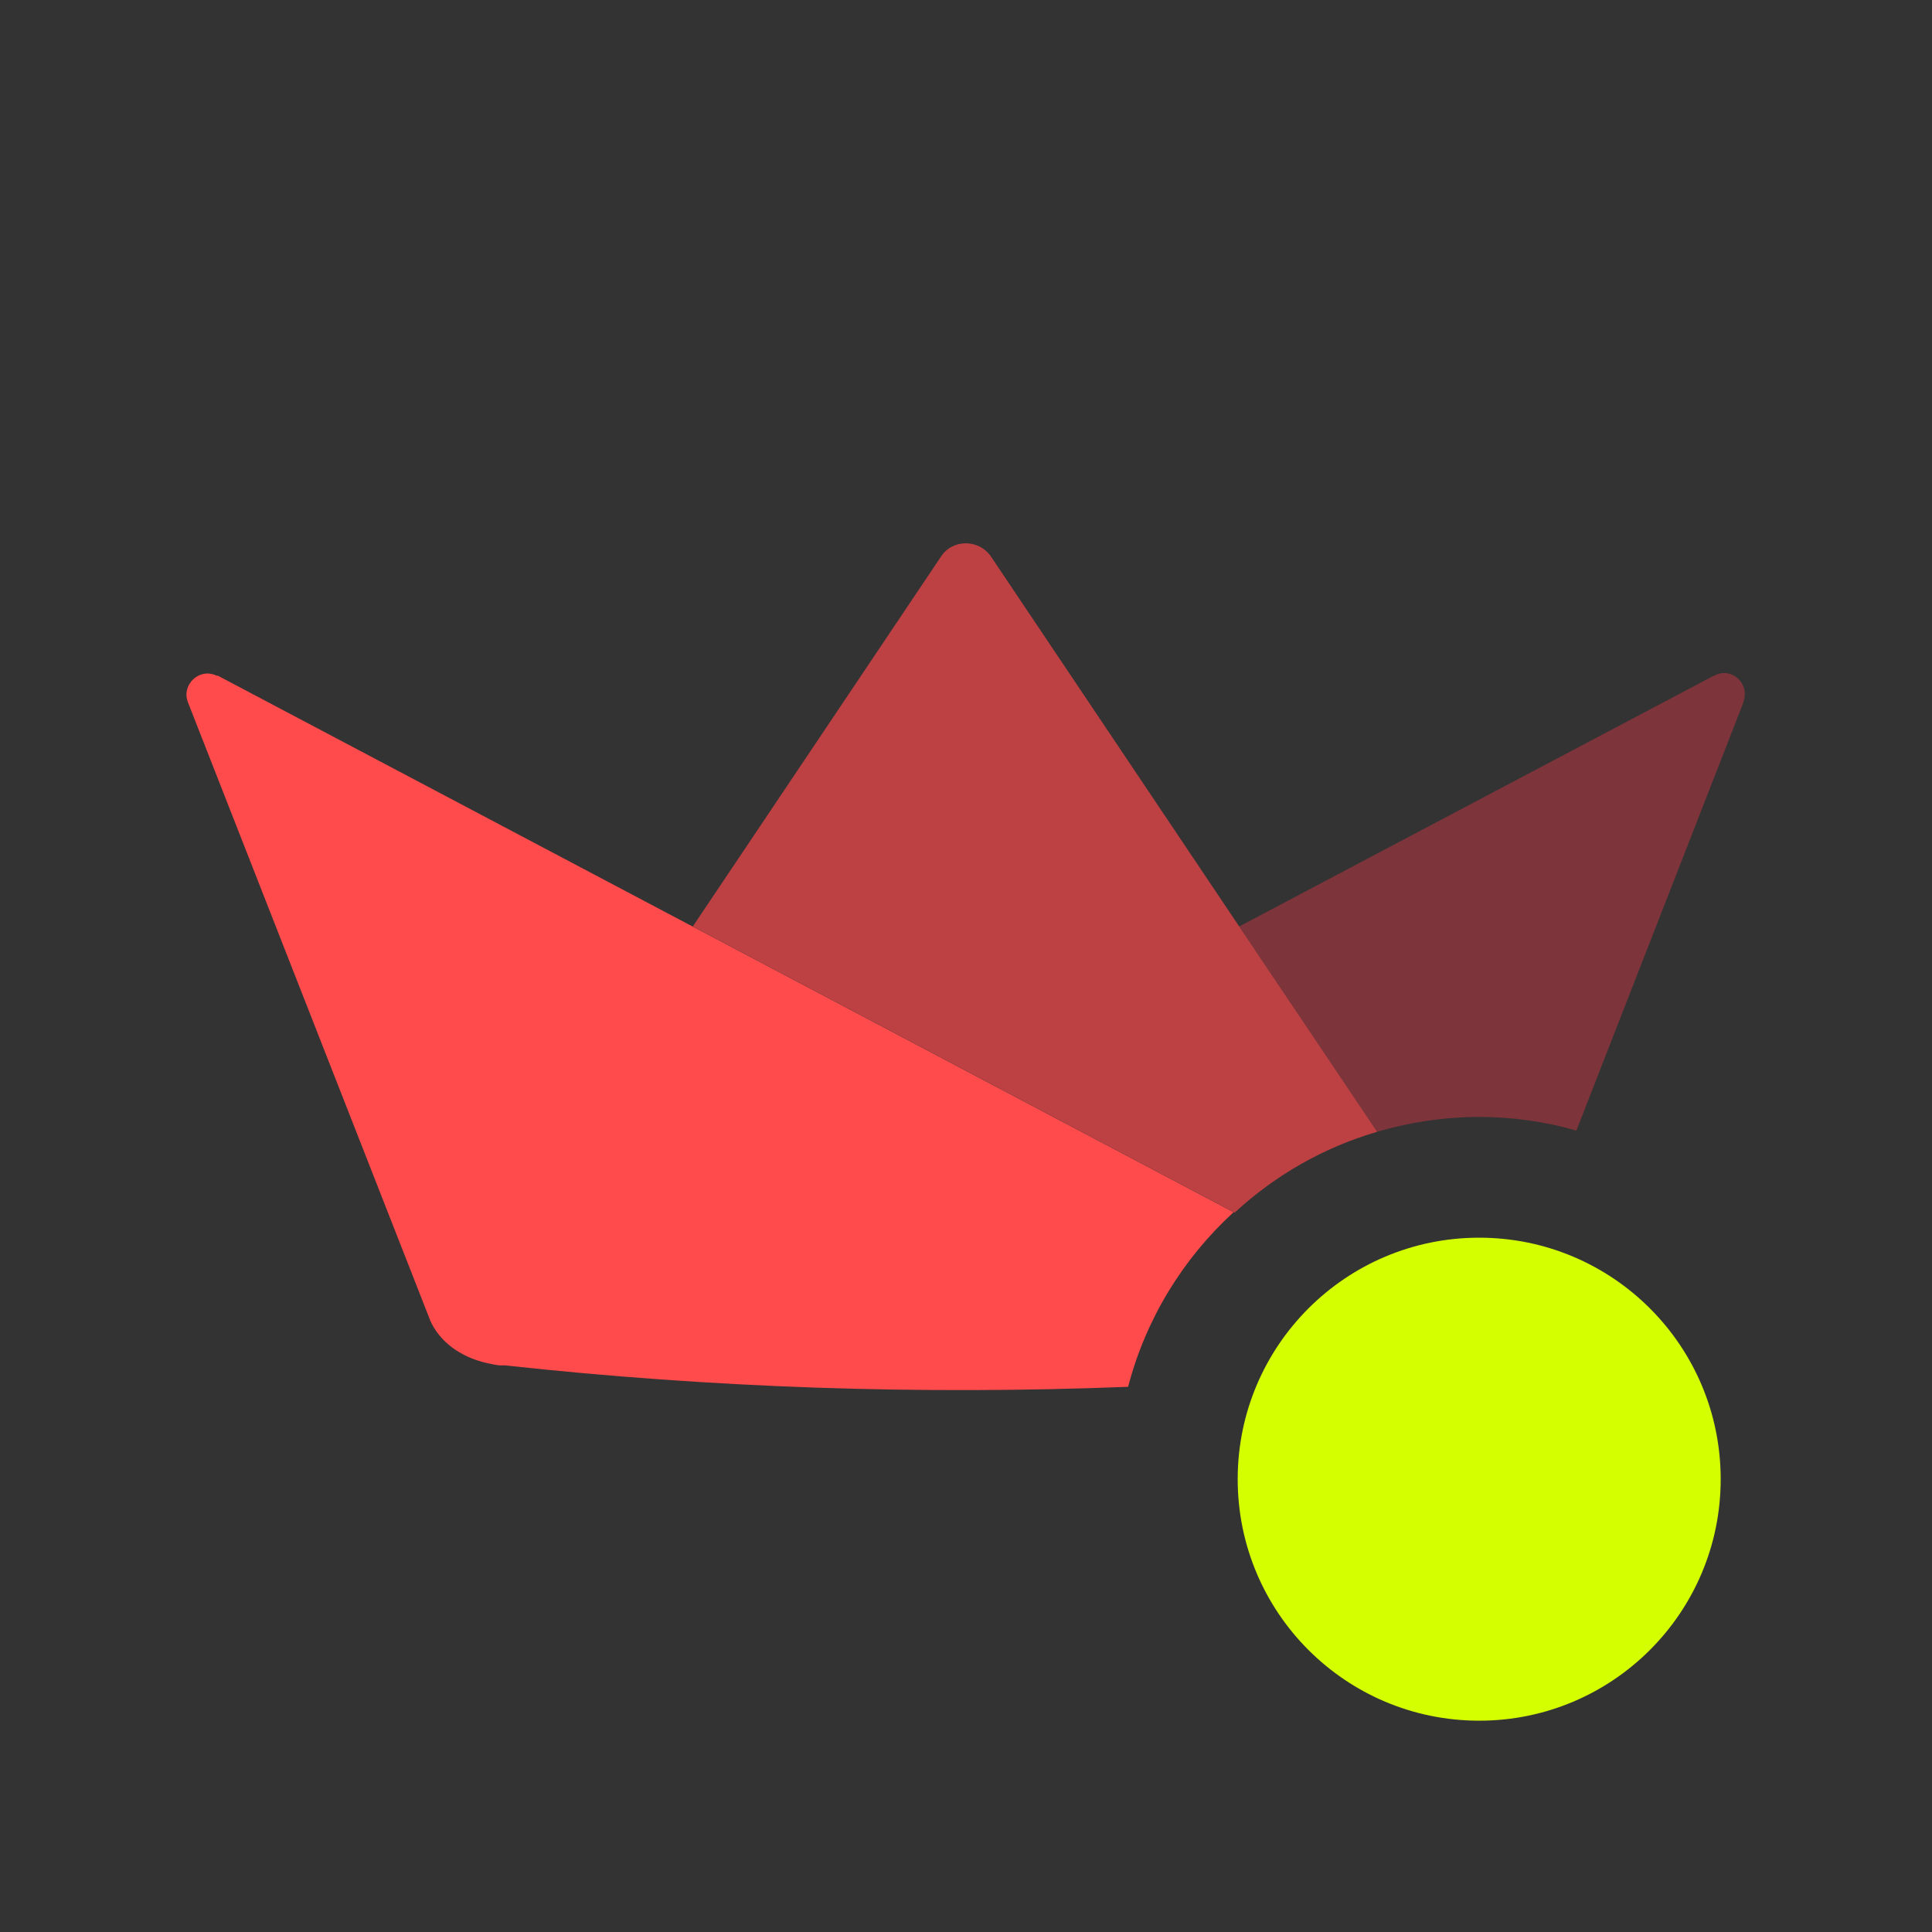 <svg xmlns="http://www.w3.org/2000/svg" viewBox="0 0 64 64">
  <rect x="0" y="0" width="64" height="64" fill="#333333" stroke="none"/>
  <g>
    <path d="m49,37c1.12,0,2.2.16,3.22.45l5.54-14.2v-.03c.2-.6-.42-1.15-.99-.83h-.01l-15.71,8.3,4.57,6.8c1.07-.31,2.21-.49,3.38-.49Z" fill="#7d353b"/>
    <path d="m45.62,37.49l-4.57-6.8-8.22-12.25c-.4-.59-1.28-.59-1.66,0l-8.22,12.25,9.05,4.78,8.9,4.7c1.33-1.23,2.94-2.16,4.73-2.68Z" fill="#bd4043"/>
    <path d="m40.89,40.17l-8.9-4.7h0s-9.05-4.78-9.05-4.78l-15.71-8.3s-.04-.01-.06-.01c-.57-.27-1.16.3-.95.87l8,20.41h0s.02.04.02.06c.33.76,1.05,1.23,1.83,1.42.07.01.11.03.19.04.08.02.19.04.28.05.02,0,.03,0,.05,0h.01s.02,0,.03,0h.02s.02,0,.03,0h.02s.02,0,.03,0c6.86.75,13.76.98,20.64.71.59-2.26,1.82-4.25,3.49-5.78Z" fill="#ff4b4b"/>
  </g>
  <circle class="circle" cx="16" cy="16" r="8" fill="#D3FF00" style="transform: translate(33px, 33px)" />
</svg>